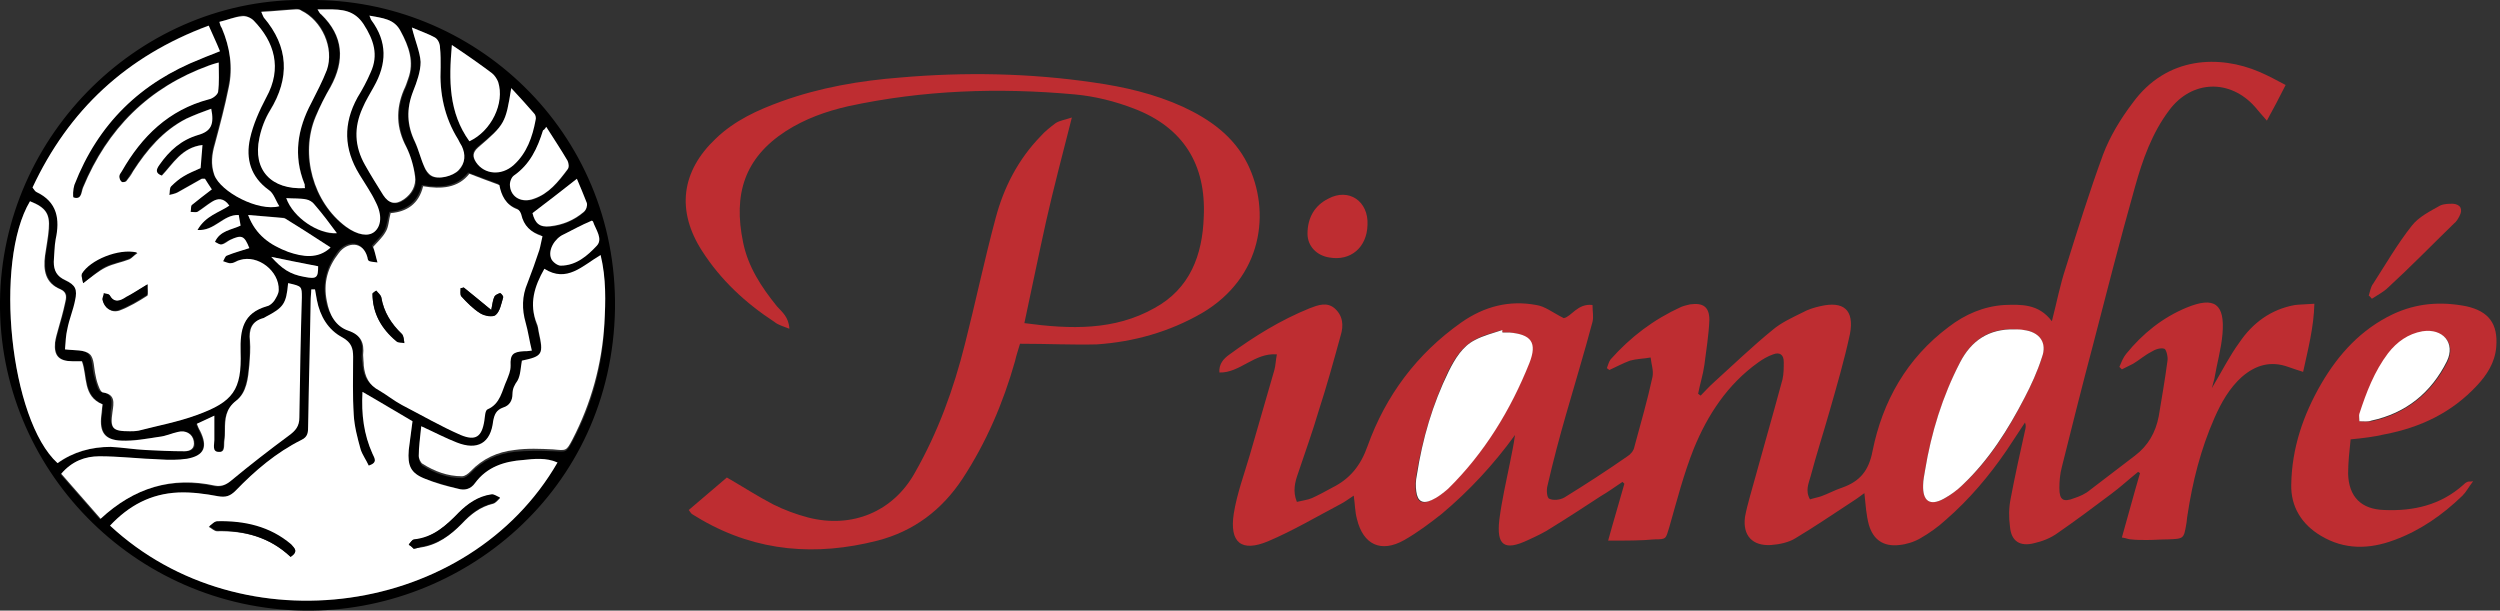 <?xml version="1.0" encoding="utf-8"?>
<!-- Generator: Adobe Illustrator 24.1.2, SVG Export Plug-In . SVG Version: 6.00 Build 0)  -->
<svg version="1.1" id="Layer_1" xmlns="http://www.w3.org/2000/svg" xmlns:xlink="http://www.w3.org/1999/xlink" x="0px" y="0px"
	 viewBox="0 0 400 97.7" style="enable-background:new 0 0 400 97.7;" xml:space="preserve">
<rect x="0" y="0" width="400" height="97.7" fill="#333333" stroke="none"/>
<style type="text/css">
	.st0{fill:#BE2D31;}
	.st1{fill:#FFFFFF;}
</style>
<g>
	<path class="st0" d="M257.3,86.5c0.9-3.3,1.8-6.2,2.6-9.1c-0.1-0.1-0.2-0.2-0.3-0.3c-1.2,0.8-2.3,1.6-3.5,2.3
		c-2.6,1.7-5.2,3.4-7.8,5c-1.2,0.8-2.5,1.4-3.8,2c-3.8,1.8-5.1,0.9-4.6-3.3c0.4-3.1,1.1-6.1,1.7-9.1c0.3-1.5,0.6-2.9,0.8-4.4
		c-3.4,4.7-7.3,8.9-11.7,12.6c-1.9,1.5-3.9,3-6,4.2c-3.7,2.1-6.6,0.8-7.6-3.4c-0.3-1.1-0.3-2.3-0.5-3.7c-0.8,0.5-1.4,1-2.2,1.4
		c-3.8,2-7.5,4.2-11.5,5.9c-4.3,1.8-6.2,0.2-5.5-4.4c0.5-3.2,1.7-6.4,2.6-9.5c1.3-4.5,2.6-9,3.9-13.5c0.2-0.7,0.2-1.5,0.4-2.5
		c-3.6-0.3-5.9,3-9.2,2.9c-0.1-1.4,0.7-2.2,1.5-2.8c4.1-3,8.3-5.6,13-7.5c1.3-0.5,2.7-1,3.9,0c1.4,1.2,1.5,2.8,1,4.4
		c-1.1,4-2.2,8-3.5,12c-1,3.4-2.2,6.7-3.3,10c-0.5,1.4-0.9,2.9-0.2,4.6c0.8-0.2,1.7-0.3,2.4-0.6c1.1-0.5,2.2-1.1,3.3-1.7
		c2.8-1.4,4.5-3.5,5.6-6.6c2.9-8.1,7.9-14.8,15-19.8c3.7-2.6,7.7-3.6,12-2.8c1.4,0.2,2.6,1.2,4.4,2.1c1.2-0.2,2.2-2.4,4.6-2.1
		c0,1,0.2,1.9,0,2.7c-1.3,4.9-2.8,9.8-4.2,14.7c-1.1,3.8-2.1,7.6-3,11.5c-0.2,0.7-0.1,2,0.3,2.1c0.6,0.3,1.7,0.2,2.4-0.2
		c3.4-2.1,6.8-4.3,10.1-6.6c0.5-0.3,1-0.9,1.1-1.5c1-3.7,2.1-7.5,2.9-11.2c0.2-1-0.2-2.1-0.3-3.1c-1.1,0.2-2.2,0.2-3.3,0.5
		c-1.1,0.4-2.2,1-3.3,1.5c-0.1-0.1-0.3-0.2-0.4-0.3c0.2-0.5,0.3-1,0.6-1.4c3.2-3.6,6.9-6.4,11.3-8.4c0.5-0.2,1-0.3,1.4-0.4
		c2.1-0.3,3.1,0.4,3.1,2.5c-0.1,2.4-0.5,4.8-0.8,7.2c-0.2,1.5-0.7,3-1,4.6c0.1,0.1,0.3,0.2,0.4,0.3c0.7-0.7,1.4-1.5,2.2-2.2
		c3.1-2.8,6.1-5.7,9.3-8.3c1.4-1.2,3.2-2,4.8-2.8c0.9-0.5,1.9-0.8,2.8-1c3.8-0.9,5.5,0.6,4.8,4.4c-0.9,4.2-2.1,8.3-3.3,12.5
		c-1,3.5-2.1,6.9-3,10.3c-0.3,1.1-0.9,2.3-0.1,3.7c0.6-0.2,1.2-0.3,1.8-0.5c1.1-0.4,2.2-1,3.4-1.4c2.8-1,4.2-2.7,4.8-5.8
		c1.6-8,5.5-14.9,12.2-19.9c2.6-2,5.6-3.3,8.9-3.5c2.7-0.1,5.5-0.2,7.6,2.6c0.8-3.1,1.3-5.8,2.2-8.5c1.9-6.1,3.8-12.2,6-18.2
		c1.1-2.9,2.8-5.7,4.7-8.2c5.5-7.6,14-7.7,20.3-5c1.4,0.6,2.7,1.3,4.2,2.1c-1,2-1.9,3.7-3,5.7c-0.8-0.9-1.4-1.6-1.9-2.2
		c-4-4.5-10.1-4.3-13.7,0.5c-2.8,3.7-4.3,8-5.5,12.3c-2.4,8.5-4.6,17.1-6.8,25.6c-1.7,6.4-3.3,12.8-4.9,19.2
		c-0.3,1.1-0.4,2.3-0.4,3.4c0,1.9,0.6,2.3,2.4,1.6c0.9-0.3,1.8-0.7,2.5-1.3c2.4-1.8,4.8-3.7,7.2-5.5c2.1-1.6,3.3-3.7,3.8-6.3
		c0.5-3,1-5.9,1.4-8.9c0.1-0.6-0.2-1.8-0.5-1.9c-0.6-0.2-1.5,0.1-2.1,0.5c-1,0.5-1.9,1.3-2.9,1.9c-0.6,0.3-1.2,0.6-1.8,0.9
		c-0.1-0.1-0.3-0.3-0.4-0.4c0.3-0.7,0.6-1.5,1.1-2.1c2.6-3.2,5.8-5.8,9.7-7.4c4.4-1.8,6.1-0.6,5.7,4.2c-0.2,2.4-0.9,4.8-1.3,7.2
		c-0.1,0.4-0.2,0.8-0.4,1.5c1.6-2.7,2.8-5.1,4.4-7.3c2.1-3.1,5-5.3,8.9-6c0.9-0.1,1.8-0.1,3.1-0.2c-0.1,3.8-1,7.2-1.8,10.9
		c-0.9-0.3-1.6-0.5-2.4-0.8c-2.8-1-5.2-0.3-7.4,1.6c-2,1.8-3.3,4.1-4.4,6.6c-2.2,5-3.5,10.2-4.3,15.5c-0.1,0.5-0.1,1-0.2,1.5
		c-0.4,2.3-0.4,2.3-2.9,2.4c-1.1,0-2.3,0.1-3.4,0.1c-0.9,0-1.7,0-2.6-0.1c-0.3,0-0.7-0.2-1.4-0.3c1-3.5,1.9-6.9,2.9-10.3
		c-0.1-0.1-0.2-0.1-0.3-0.2c-1.5,1.2-2.9,2.5-4.4,3.6c-2.8,2.1-5.6,4.2-8.5,6.2c-1.1,0.8-2.4,1.3-3.7,1.6c-2.3,0.6-3.7-0.3-3.9-2.6
		c-0.2-1.5-0.2-3,0.1-4.5c0.7-3.7,1.5-7.3,2.3-10.9c0.1-0.4,0.2-0.8,0-1.3c-1,1.5-1.9,2.9-2.9,4.4c-2.8,4.1-6,7.9-9.8,11.2
		c-1.2,1.1-2.6,2.1-4,2.9c-1,0.6-2.3,1-3.4,1.1c-2.5,0.3-4.2-0.8-4.9-3.3c-0.4-1.5-0.5-3.1-0.7-5c-0.8,0.6-1.5,1.1-2.3,1.6
		c-2.9,1.9-5.7,3.8-8.7,5.6c-1.1,0.7-2.6,1-3.9,1.1c-3,0.2-4.6-1.5-4.2-4.5c0.2-1.1,0.5-2.2,0.8-3.3c1.7-6.2,3.5-12.4,5.2-18.7
		c0.2-0.9,0.2-1.8,0.2-2.8c0-1.2-0.7-1.6-1.7-1.2c-0.9,0.3-1.7,0.8-2.4,1.3c-4.9,3.5-8.1,8.4-10.3,13.8c-1.6,4-2.7,8.3-3.9,12.5
		c-0.6,1.9-0.4,2-2.4,2C262.7,86.5,260.2,86.5,257.3,86.5z M322.3,52.7c-4.1-0.2-6.9,1.8-8.7,5.3c-2.8,5.5-4.6,11.3-5.6,17.3
		c-0.1,0.8-0.3,1.6-0.3,2.3c-0.1,2.5,1.1,3.4,3.3,2.2c1.1-0.6,2.1-1.4,3.1-2.3c4.2-3.9,7.2-8.7,9.8-13.8c1.1-2.1,2.1-4.3,2.8-6.5
		c0.8-2.4-0.4-4.1-2.9-4.4C323.3,52.8,322.8,52.8,322.3,52.7z M240.4,53.2c0-0.1-0.1-0.2-0.1-0.4c-1.5,0.5-3,0.8-4.4,1.6
		c-2,1.1-3.2,3-4.2,5c-2.5,5.3-4.1,10.8-5.1,16.6c-0.1,0.8-0.2,1.7-0.1,2.6c0.2,1.7,1,2.2,2.5,1.4c1-0.5,1.9-1.1,2.6-1.8
		c5.8-5.7,10-12.5,13-20.1c1.3-3.3,0.3-4.6-3.2-4.9C241.1,53.2,240.8,53.2,240.4,53.2z"/>
	<path d="M49.4,0c26.4-0.3,49.4,21,49,49.4C97.9,78.6,73.9,98,48.7,97.7C21.3,97.3-0.3,74.9,0,48.2C0.3,21.5,22.7-0.6,49.4,0z
		 M10.4,55.9c1.5,0.2,3.1,0,3.7,0.7c0.7,0.7,0.6,2.2,0.9,3.4c0.2,0.7,0.4,1.4,0.6,2c0.1,0.3,0.4,0.7,0.6,0.7c2,0.3,1.7,1.7,1.5,3.1
		C17.6,68.6,18,69,20.8,69c0.4,0,0.9,0,1.3-0.1c3.1-0.8,6.3-1.4,9.3-2.5c5.7-2.1,7.2-4,7-10.1c-0.1-3.6,0.5-6.2,4.2-7.3
		c0.4-0.1,0.9-0.5,1.2-0.9c0.3-0.5,0.7-1.1,0.7-1.7c0.2-3.1-3.3-5.7-6.2-4.8c-0.5,0.1-0.9,0.5-1.4,0.5c-0.4,0-0.8-0.2-1.3-0.3
		c0.2-0.3,0.4-0.8,0.6-0.9c1.2-0.5,2.4-0.8,3.6-1.2c-0.8-2-1.2-2.2-3.1-1.3c-0.5,0.2-0.9,0.6-1.3,0.7c-0.3,0.1-0.7-0.2-1.1-0.4
		c0.9-1.8,2.6-1.9,4.1-2.6c-0.1-0.6-0.2-1.2-0.3-1.7c-2.5-0.1-3.8,2.6-6.6,2.4c1.3-2.3,3.4-2.8,5.1-3.9c-0.9-1.3-1.8-1.1-2.8-0.6
		c-0.8,0.5-1.5,1.1-2.3,1.6c-0.3,0.2-0.7,0-1.1,0c0.1-0.4,0-0.9,0.2-1.1c1-0.8,2-1.6,3.2-2.5c-0.4-0.6-0.8-1.2-1.1-1.7
		c-0.3,0-0.4,0-0.5,0c-1.3,0.7-2.6,1.5-3.9,2.2c-0.4,0.2-0.8,0.2-1.3,0.4c0.1-0.5,0-1.1,0.3-1.4c0.6-0.6,1.3-1.2,2-1.6
		c0.9-0.5,1.8-0.8,2.7-1.3c0.1-1.2,0.2-2.4,0.3-3.7c-3.3,0.4-4.7,3-6.5,4.9c-1.1-0.4-0.9-1-0.4-1.7c1.5-2.2,3.4-4,6.2-4.8
		c2.1-0.6,2.6-1.7,2.1-4.2c-1.4,0.5-2.7,1-4,1.6c-3.7,1.9-6.3,4.9-8.5,8.4c-0.4,0.5-0.7,1.1-1.1,1.6c-0.1,0.2-0.6,0.2-0.7,0.1
		c-0.2-0.2-0.4-0.6-0.4-0.9c0-0.3,0.2-0.5,0.4-0.8c3.2-5.5,7.4-9.8,13.9-11.5c0.6-0.2,1.4-0.8,1.5-1.2c0.2-1.5,0.1-3.1,0.1-4.7
		c-0.6,0.2-1.1,0.3-1.6,0.5C23.7,14,17.1,20.5,13.2,30c-0.3,0.7-0.1,2-1.5,1.6c-0.1,0-0.1-1.4,0.1-2c3.7-9.7,10.6-16.4,20.3-20.2
		c0.9-0.4,1.8-0.7,3-1.2c-0.6-1.4-1.2-2.7-1.8-4.1C20.2,9,11,17.6,5.3,30.1c0.3,0.3,0.4,0.6,0.6,0.7c3.4,1.6,3.7,4.4,3.1,7.6
		c-0.2,1.2-0.3,2.4-0.3,3.6c-0.1,1.4,0.5,2.3,1.8,2.9c1.7,0.8,2,1.5,1.6,3.3c-0.3,1.5-0.9,2.9-1.2,4.4
		C10.6,53.7,10.6,54.8,10.4,55.9z M50.4,46.3c-0.2,0-0.3,0-0.5,0c-0.1,0.6-0.1,1.2-0.1,1.8c-0.1,6.7-0.3,13.4-0.4,20
		c0,1,0,1.7-1.1,2.3c-4,2-7.5,4.8-10.5,8.1c-0.9,0.9-1.6,1.1-2.8,0.9c-2.1-0.4-4.3-0.6-6.4-0.6c-4.4,0.2-7.9,2.1-10.9,5.3
		C38.7,103.7,75,98.6,89.2,74c-1.8-0.8-3.7-0.6-5.5-0.4c-3,0.3-5.8,1.1-7.7,3.7c-0.7,0.9-1.6,1.2-2.7,0.9c-1.8-0.5-3.6-1-5.3-1.6
		c-2.3-0.9-2.9-2-2.6-4.6c0.1-1.5,0.4-3,0.6-4.6c-2.6-1.6-5.2-3.1-8-4.7c-0.2,3.6,0.3,6.8,1.6,9.9c0.3,0.6,1,1.4-0.6,1.9
		c-0.5-0.8-1.1-1.7-1.3-2.6c-0.5-1.8-1-3.6-1.1-5.5c-0.2-3.1-0.2-6.2-0.1-9.3c0-1.4-0.3-2.4-1.7-3.1c-2.3-1.3-3.6-3.4-4.1-6
		C50.6,47.4,50.5,46.8,50.4,46.3z M60.4,42c-1.4-0.1-1.6-0.1-1.8-1c-0.7-2.7-3.2-2.5-4.6-0.7c-1.7,2.3-2.4,4.8-1.9,7.7
		c0.4,2.1,1.5,3.9,3.4,4.7c2.1,0.7,2.6,2,2.4,3.9c-0.1,0.6,0,1.1,0.1,1.7c0.1,1.8,0.8,3.1,2.5,4c1.3,0.6,2.4,1.6,3.6,2.3
		c3.1,1.7,6.2,3.4,9.4,4.8c2.4,1.1,3.4,0.4,3.8-2.3c0.1-0.6,0.2-1.6,0.5-1.8c2.1-0.9,2.3-2.9,3.1-4.7c0.4-0.8,0.7-1.4,0.6-2.3
		c-0.1-1.7,0.4-2.1,2.1-2.3c0.3,0,0.7-0.1,1.3-0.1c-0.3-1.6-0.6-3-1-4.5c-0.6-2.2-0.5-4.2,0.3-6.3c0.7-1.7,1.3-3.5,1.9-5.3
		c0.2-0.6,0.3-1.3,0.5-2.2c-1.9-0.5-3-1.7-3.4-3.5c-0.1-0.3-0.3-0.7-0.6-0.8c-2-0.7-2.6-2.4-2.9-3.9c-1.7-0.6-3.2-1.2-4.8-1.8
		c-1.8,2.3-4.4,2.5-7.4,2c-0.7,2.9-2.7,4.1-5.2,4.3c-0.3,1.1-0.4,2.2-0.8,3c-0.5,0.9-1.3,1.6-2,2.4C60,40.2,60.2,41,60.4,42z
		 M67.4,68.2c-0.2,1.9-0.3,3.4-0.4,5c0,0.4,0.3,1.1,0.6,1.3c1.9,1.2,4,2,6.3,2c0.5,0,1-0.4,1.4-0.8c1.9-2,4.3-3.1,7-3.4
		c2-0.2,4.1-0.2,6.2-0.1c2.1,0.1,2.1,0.3,3.1-1.6c3.1-5.8,4.8-12,5.1-18.5c0.2-3.6,0.3-7.3-0.6-11c-2.9,1.7-5.4,4.5-9,2.2
		c-1.5,2.8-2.4,5.7-1.2,8.8c0.2,0.4,0.2,0.8,0.3,1.3c0.8,3.6,0.6,4-2.7,4.6c-0.2,1.1-0.2,2.3-0.7,3.2c-0.4,0.7-0.8,1.3-0.8,2.1
		c0,1-0.5,1.8-1.5,2.2c-1.1,0.4-1.5,1.1-1.6,2.2c-0.5,3.5-2.6,4.7-5.8,3.4C71.3,70.1,69.6,69.3,67.4,68.2z M46.1,45.3
		c-0.3,3.3-0.7,3.8-3.7,5.5C42.3,50.9,42.2,51,42,51c-1.9,0.5-2.3,1.8-2.1,3.6c0.1,1.3,0,2.6-0.1,3.9c-0.2,2.1-0.5,4.4-2.1,5.7
		c-1.7,1.4-1.8,2.9-1.8,4.7c0,0.6,0,1.2-0.1,1.7c-0.1,0.7,0.1,1.9-0.9,1.8c-1.1-0.1-0.7-1.2-0.7-1.9c-0.1-1.2,0-2.5,0-3.9
		c-1.1,0.5-1.9,0.9-2.8,1.3c0.2,0.5,0.4,0.8,0.5,1.1c1.3,2.5,0.7,4-2.1,4.5c-1.4,0.2-2.9,0.2-4.3,0.1c-3.2-0.2-6.4-0.6-9.7-0.5
		c-2.2,0-4.3,0.7-6.1,2.8c2.1,2.4,4.2,4.8,6.3,7.2c5.4-5.1,11.4-6.8,18.3-5.3c1.1,0.2,1.8-0.2,2.7-0.9c3-2.5,6-4.9,9.1-7.1
		c1.1-0.8,1.7-1.5,1.7-2.9c0-6.4,0.2-12.8,0.3-19.2C48.3,45.8,48.3,45.8,46.1,45.3z M4.8,32.2c-5.8,9.8-3.2,35,4.5,41.9
		c2.5-1.8,5.4-2.6,8.5-2.6c1.9,0,3.7,0.4,5.6,0.5c2.1,0.1,4.2,0.2,6.2,0.2c0.9,0,1.8-0.3,1.5-1.6c-0.2-1.2-1.3-1.8-2.5-1.5
		c-1,0.3-2.1,0.7-3.1,0.8c-2,0.3-4,0.6-6,0.6c-2.6-0.1-3.5-1.3-3.2-4c0.1-0.6,0.1-1.2,0.2-1.8c-3.2-1.4-2.4-4.5-3.3-6.9
		c-0.5,0-1,0-1.5,0c-2.2,0-3-0.9-2.8-3c0.1-0.7,0.3-1.4,0.5-2.1c0.4-1.4,0.8-2.8,1.1-4.2c0.2-0.8,0.4-1.7-0.7-2.2
		c-2.4-1-2.8-3.1-2.5-5.4c0.2-1.4,0.5-2.8,0.6-4.3C8,34.1,7.3,33.1,4.8,32.2z M50.8,1.5c0.3,0.5,0.4,0.7,0.5,0.8
		c3.6,3.4,3.8,7.3,1.5,11.6c-0.8,1.6-1.7,3.2-2.4,4.8c-2.5,6-0.4,13.7,4.9,17.6c1.8,1.3,3.5,1.6,4.5,0.8c1.1-0.9,1.3-2.6,0.2-4.8
		c-0.8-1.5-1.7-3-2.6-4.4c-2.5-4-2.6-8.1-0.3-12.3c0.7-1.3,1.5-2.6,2.1-4c1.2-2.8,0.5-5.2-1.1-7.7c-1.5-2.3-3.5-2.5-5.8-2.4
		C52,1.5,51.5,1.5,50.8,1.5z M35.1,3.5c0.1,0.4,0.1,0.7,0.3,0.9c1.4,3,1.8,6.2,1.1,9.5c-0.6,3-1.4,6-2.2,9c-0.5,1.7-0.7,3.3-0.1,5
		c1,2.7,7,5.9,10.4,5c-0.6-0.9-0.9-2.1-1.7-2.6c-2.9-2.1-3.7-4.9-3-8.2c0.5-2.3,1.4-4.5,2.6-6.6c2.6-4.7,1.3-8.9-2-12.3
		c-0.4-0.4-1.3-0.8-1.9-0.7C37.5,2.7,36.4,3.2,35.1,3.5z M48.8,30.1c0-0.4,0-0.6-0.1-0.8c-1.8-4.5-1-8.7,1.1-12.9
		c0.9-1.7,1.8-3.4,2.5-5.3c1.3-3.5-0.7-7.9-4.1-9.5c-0.3-0.1-0.6-0.2-0.8-0.2c-1.8,0.1-3.6,0.3-5.6,0.4c0.3,0.5,0.3,0.7,0.4,0.9
		c4,4.7,4.2,9.7,1,14.9c-0.8,1.3-1.4,2.9-1.7,4.4C40.4,27.1,43.4,30.4,48.8,30.1z M59.1,2.5c0.2,0.4,0.3,0.6,0.4,0.8
		c2.6,3.5,2.5,7,0.4,10.7c-0.6,1.1-1.3,2.2-1.8,3.4c-1.4,3.1-1.3,6.1,0.4,9.1c0.9,1.6,1.9,3.2,2.9,4.8c0.9,1.3,2,1.6,3.3,0.7
		c1.3-0.9,2.1-2.2,1.8-3.7c-0.3-1.6-0.7-3.2-1.4-4.7c-1.5-3-1.7-6-0.4-9.1c0.3-0.6,0.5-1.2,0.7-1.8c1-2.8,0.1-5.2-1.2-7.6
		C63.1,3,61.2,2.9,59.1,2.5z M65.9,4.4c0.6,2.2,1.3,3.9,1.4,5.6c0,1.6-0.6,3.2-1.2,4.7c-1.1,2.8-1.1,5.4,0.3,8.1
		c0.6,1.3,1,2.7,1.5,4c0.2,0.5,0.6,1.2,1.1,1.4c1.1,0.6,3.4,0,4.4-0.9c1.1-1.1,1-2.4,0.5-3.8c-0.2-0.4-0.4-0.8-0.6-1.1
		c-2.1-3.6-3-7.4-2.8-11.5c0.1-1.1,0.1-2.2-0.1-3.2C70.3,7.1,70,6.3,69.5,6C68.5,5.4,67.3,5,65.9,4.4z M72.3,7.2
		c-0.5,5.7-0.5,10.9,2.8,15.4c3.5-1.7,5.6-6.1,4.6-9.5c-0.2-0.5-0.5-1-1-1.4C76.7,10.2,74.7,8.8,72.3,7.2z M81.8,14.1
		c-0.9,5.6-1,5.8-5.4,9.4c-0.9,0.8-0.9,1.5-0.3,2.4c1.3,2,4.1,2.2,6,0.4c2.1-1.9,3-4.5,3.5-7.2c0.1-0.3,0-0.8-0.2-1
		C84.3,16.8,83.1,15.5,81.8,14.1z M87.4,20.3c-0.4,0.4-0.5,0.5-0.5,0.6c-0.9,2.9-2.1,5.5-4.7,7.3c-0.4,0.3-0.6,1.1-0.6,1.7
		c0.2,1.7,1.9,2.6,3.8,2c2.4-0.9,4-2.8,5.4-4.7c0.2-0.3,0.2-1,0-1.4C89.8,24,88.7,22.3,87.4,20.3z M39.7,34.4
		c1.2,3.2,3.5,4.8,6.3,5.8c2.4,0.8,4.8,1.2,6.8-0.7c-2.4-1.5-4.7-2.9-6.9-4.4c-0.2-0.1-0.4-0.3-0.6-0.3
		C43.6,34.7,41.8,34.6,39.7,34.4z M85.2,34.1c0.4,1.6,1.1,2.3,2.8,2.2c2-0.2,3.9-1,5.4-2.3c0.3-0.3,0.6-1,0.5-1.4
		c-0.4-1.4-1.1-2.7-1.6-3.9C89.9,30.5,87.7,32.2,85.2,34.1z M94.7,35.3c-1.6,0.8-3.1,1.5-4.5,2.2c-1.4,0.6-2.6,2.5-2,3.9
		c0.2,0.5,1,1.1,1.5,1.1c2.5,0,4.3-1.6,5.8-3.2c1-1.1-0.2-2.5-0.6-3.8C94.8,35.4,94.7,35.3,94.7,35.3z M45.8,31.7
		c1.1,3.2,5.2,5.8,8.1,5.7c-1.2-1.5-2.3-3.1-3.6-4.6c-0.3-0.4-0.9-0.8-1.3-0.8C48,31.7,47,31.7,45.8,31.7z M43.4,41.1
		c1.7,1.9,3,2.8,5.3,3.2c2,0.4,2.2,0.1,2.2-1.7C48.3,42.1,45.8,41.6,43.4,41.1z"/>
	<path class="st0" d="M163.2,55c-0.3,1-0.6,1.9-0.8,2.8c-1.9,6.7-4.6,13-8.4,18.8c-3.3,5-7.8,8.4-13.6,9.9
		c-9.8,2.5-19.2,1.8-28.1-3.3c-0.5-0.3-1-0.6-1.5-0.9c-0.2-0.1-0.3-0.3-0.6-0.7c2.1-1.8,4.1-3.5,6.1-5.2c2.6,1.5,4.9,3,7.4,4.3
		c1.8,0.9,3.7,1.6,5.6,2.1c7,1.8,13.6-0.9,17.1-7.2c3.7-6.5,6.2-13.4,8-20.6c1.7-6.7,3.1-13.4,4.9-20.1c1.3-4.9,3.6-9.4,7.2-13.1
		c0.7-0.8,1.6-1.5,2.4-2.1c0.6-0.4,1.4-0.5,2.6-0.9c-1.5,5.9-2.9,11.2-4.1,16.5c-1.2,5.4-2.3,10.8-3.5,16.4c7.4,1,14.4,1.2,20.8-2.4
		c5.7-3.1,7.7-8.5,7.9-14.6c0.4-8.4-3.3-14.3-11.1-17.3c-3.1-1.2-6.3-2-9.6-2.3c-12.1-1.1-24.2-0.7-36.2,1.9c-3.5,0.8-6.9,2-10,4
		c-6.6,4.3-8.4,10.1-6.8,17.8c0.8,3.9,2.9,7.1,5.4,10.2c0.8,0.9,1.9,1.7,2,3.6c-1-0.4-1.8-0.6-2.4-1.1c-4.6-3-8.6-6.7-11.6-11.4
		c-4.1-6.4-3.3-12.7,2.2-17.9c3-2.9,6.7-4.6,10.6-6c6.1-2.2,12.5-3.3,19-3.8c10.3-0.9,20.7-0.7,30.9,0.8c4.9,0.7,9.7,1.8,14.3,3.9
		c4.3,2,8.1,4.7,10.3,9.1c3.8,7.7,2.4,18.2-7.3,23.9c-5.2,3-10.9,4.6-16.8,5C171.6,55.2,167.6,55,163.2,55z"/>
	<path class="st0" d="M376.1,70.3c-0.2,1.9-0.4,3.7-0.4,5.5c0.1,3.7,2.1,5.7,5.8,5.8c4.7,0.2,9-0.8,12.6-4c0.2-0.2,0.4-0.4,0.7-0.5
		c0.1-0.1,0.3,0,0.9-0.1c-0.7,0.9-1.1,1.7-1.7,2.3c-3.2,3.1-6.8,5.6-10.9,7.1c-4,1.5-8,1.6-11.8-0.7c-3-1.8-4.8-4.6-4.7-8.2
		c0.1-5.8,1.9-11.1,4.8-16.1c2.8-4.8,6.4-8.7,11.4-11.1c3.8-1.8,7.7-2.1,11.8-1.3c3.6,0.8,5.1,2.8,4.8,6.5c-0.2,2.5-1.5,4.5-3.1,6.2
		c-4,4.3-9,6.7-14.8,7.8C379.8,69.9,378.1,70.1,376.1,70.3z M377.5,67.4c0.7,0,1.4,0.1,2,0c5.5-1.2,9.6-4.5,12.1-9.5
		c1.4-2.9-0.6-5.3-3.9-4.8c-2.3,0.4-4.1,1.7-5.5,3.5c-2.2,2.9-3.5,6.2-4.6,9.7C377.4,66.5,377.5,66.9,377.5,67.4z"/>
	<path class="st0" d="M218.8,36c-0.1,3.6-2.7,5.8-6.1,5.2c-2-0.3-3.5-1.8-3.5-3.8c0-2.5,1.1-4.5,3.3-5.6C215.8,30,219,32.2,218.8,36
		z"/>
	<path class="st0" d="M379,47.3c0.2-0.6,0.3-1.4,0.7-1.9c2-3.1,3.9-6.4,6.2-9.3c1.1-1.4,2.9-2.3,4.5-3.2c0.6-0.3,1.4-0.3,2.1-0.3
		c1.2,0.1,1.6,0.9,1,2c-0.2,0.4-0.5,0.9-0.9,1.2c-3.5,3.4-6.9,6.9-10.5,10.2c-0.7,0.7-1.7,1.2-2.6,1.8
		C379.3,47.6,379.2,47.4,379,47.3z"/>
	<path class="st1" d="M322.3,52.7c0.5,0,1,0,1.5,0.1c2.5,0.3,3.8,2,2.9,4.4c-0.7,2.2-1.7,4.4-2.8,6.5c-2.6,5-5.6,9.8-9.8,13.8
		c-0.9,0.9-2,1.7-3.1,2.3c-2.2,1.2-3.4,0.4-3.3-2.2c0-0.8,0.2-1.6,0.3-2.3c1-6.1,2.8-11.9,5.6-17.3
		C315.4,54.5,318.2,52.6,322.3,52.7z"/>
	<path class="st1" d="M240.4,53.2c0.4,0,0.7,0,1.1,0c3.5,0.3,4.5,1.6,3.2,4.9c-3,7.5-7.2,14.4-13,20.1c-0.8,0.7-1.7,1.4-2.6,1.8
		c-1.5,0.7-2.3,0.2-2.5-1.4c-0.1-0.8-0.1-1.7,0.1-2.6c0.9-5.8,2.5-11.3,5.1-16.6c1-2,2.2-4,4.2-5c1.3-0.7,2.9-1.1,4.4-1.6
		C240.3,53,240.4,53.1,240.4,53.2z"/>
	<path class="st1" d="M10.4,55.9c0.1-1.1,0.1-2.2,0.4-3.4c0.3-1.5,0.9-2.9,1.2-4.4c0.4-1.8,0.1-2.5-1.6-3.3
		c-1.3-0.6-1.8-1.5-1.8-2.9c0.1-1.2,0.1-2.5,0.3-3.6c0.7-3.2,0.3-6-3.1-7.6c-0.2-0.1-0.3-0.3-0.6-0.7C11,17.6,20.2,9,33.4,4.1
		c0.6,1.4,1.2,2.6,1.8,4.1c-1.2,0.5-2.1,0.8-3,1.2c-9.7,3.8-16.5,10.4-20.3,20.2c-0.2,0.6-0.3,2-0.1,2c1.3,0.4,1.2-0.9,1.5-1.6
		c3.9-9.4,10.5-16,20.1-19.5c0.5-0.2,0.9-0.3,1.6-0.5c0,1.7,0.1,3.2-0.1,4.7c-0.1,0.5-0.9,1.1-1.5,1.2c-6.4,1.7-10.7,5.9-13.9,11.5
		c-0.1,0.2-0.4,0.5-0.4,0.8c0,0.3,0.1,0.7,0.4,0.9c0.1,0.1,0.6,0,0.7-0.1c0.4-0.5,0.8-1,1.1-1.6c2.2-3.4,4.8-6.5,8.5-8.4
		c1.3-0.6,2.6-1.1,4-1.6c0.5,2.5,0,3.6-2.1,4.2c-2.7,0.8-4.6,2.5-6.2,4.8c-0.5,0.7-0.7,1.3,0.4,1.7c1.8-1.9,3.2-4.5,6.5-4.9
		c-0.1,1.3-0.2,2.5-0.3,3.7c-0.9,0.4-1.9,0.8-2.7,1.3c-0.7,0.4-1.4,1-2,1.6c-0.3,0.3-0.2,0.9-0.3,1.4c0.4-0.1,0.9-0.2,1.3-0.4
		c1.3-0.7,2.6-1.5,3.9-2.2c0.1,0,0.1,0,0.5,0c0.3,0.5,0.7,1.1,1.1,1.7c-1.2,0.9-2.2,1.7-3.2,2.5c-0.2,0.2-0.1,0.7-0.2,1.1
		c0.4,0,0.8,0.1,1.1,0c0.8-0.5,1.5-1.1,2.3-1.6c0.9-0.6,1.9-0.7,2.8,0.6c-1.6,1.1-3.8,1.6-5.1,3.9c2.8,0.2,4.1-2.5,6.6-2.4
		c0.1,0.5,0.2,1.1,0.3,1.7c-1.5,0.7-3.3,0.8-4.1,2.6c0.4,0.2,0.8,0.5,1.1,0.4c0.5-0.1,0.9-0.5,1.3-0.7c1.9-0.9,2.3-0.7,3.1,1.3
		c-1.2,0.4-2.4,0.7-3.6,1.2c-0.3,0.1-0.4,0.6-0.6,0.9c0.4,0.1,0.9,0.4,1.3,0.3c0.5,0,0.9-0.4,1.4-0.5c2.9-0.9,6.3,1.8,6.2,4.8
		c0,0.6-0.4,1.2-0.7,1.7c-0.3,0.4-0.7,0.8-1.2,0.9c-3.8,1.1-4.3,3.7-4.2,7.3c0.2,6.1-1.2,8-7,10.1c-3,1.1-6.2,1.7-9.3,2.5
		C21.6,69,21.2,69,20.8,69c-2.8,0-3.2-0.4-2.8-3.1c0.2-1.4,0.5-2.8-1.5-3.1c-0.3,0-0.5-0.5-0.6-0.7c-0.3-0.7-0.5-1.4-0.6-2
		c-0.3-1.2-0.2-2.7-0.9-3.4C13.5,55.9,12,56.1,10.4,55.9z M13.3,45.3c1.5-1.1,2.4-1.9,3.6-2.5c1.2-0.6,2.5-0.8,3.8-1.3
		c0.4-0.2,0.7-0.6,1.3-1c-2.9-0.7-7.5,1.2-8.8,3.4C12.9,44.1,13.2,44.6,13.3,45.3z M23.6,45.5c-1.4,0.9-2.3,1.5-3.3,2.1
		c-0.9,0.5-2,1.1-2.7-0.3c-0.1-0.2-0.6-0.2-0.9-0.3c-0.1,0.4-0.3,0.8-0.2,1.1c0.3,1.2,1.3,2,2.6,1.6c1.6-0.6,3.1-1.5,4.5-2.4
		C23.7,47.1,23.5,46.3,23.6,45.5z"/>
	<path class="st1" d="M50.4,46.3c0.1,0.6,0.2,1.1,0.3,1.7c0.5,2.6,1.8,4.8,4.1,6c1.4,0.8,1.7,1.7,1.7,3.1c0,3.1-0.1,6.2,0.1,9.3
		c0.1,1.8,0.6,3.7,1.1,5.5c0.3,0.9,0.9,1.7,1.3,2.6c1.5-0.5,0.9-1.2,0.6-1.9c-1.4-3.1-1.8-6.3-1.6-9.9c2.8,1.6,5.4,3.2,8,4.7
		c-0.2,1.6-0.4,3.1-0.6,4.6c-0.2,2.5,0.3,3.7,2.6,4.6c1.7,0.7,3.5,1.2,5.3,1.6c1,0.3,2,0.1,2.7-0.9c1.9-2.6,4.7-3.5,7.7-3.7
		c1.8-0.2,3.7-0.4,5.5,0.4C75,98.6,38.7,103.7,17.6,84.1c3-3.2,6.5-5.1,10.9-5.3c2.1-0.1,4.3,0.2,6.4,0.6c1.2,0.2,1.9,0,2.8-0.9
		c3.1-3.2,6.5-6.1,10.5-8.1c1.1-0.5,1.1-1.3,1.1-2.3c0.1-6.7,0.3-13.4,0.4-20c0-0.6,0.1-1.2,0.1-1.8C50.1,46.3,50.2,46.3,50.4,46.3z
		 M66.2,87.8c0.6-0.1,0.9-0.2,1.1-0.2c2.7-0.4,4.7-1.9,6.6-3.8c1.4-1.5,2.9-2.7,5-3.2c0.4-0.1,0.8-0.6,1.1-0.9
		c-0.5-0.2-1-0.5-1.4-0.5c-2.1,0.3-3.7,1.4-5.2,2.9c-2.1,2-4.1,4-7.2,4.3c-0.3,0-0.6,0.5-0.8,0.8C65.7,87.3,66,87.6,66.2,87.8z
		 M46.5,89.1c1.3-0.9,0.6-1.4,0-1.9c-3.4-2.9-7.4-3.8-11.8-3.7c-0.4,0-0.8,0.5-1.3,0.8c0.4,0.2,0.9,0.7,1.3,0.7
		C39.1,84.9,43.1,85.9,46.5,89.1z"/>
	<path class="st1" d="M60.4,42c-0.3-1-0.4-1.7-0.7-2.5c0.7-0.8,1.5-1.5,2-2.4c0.5-0.8,0.5-1.9,0.8-3c2.5-0.2,4.5-1.4,5.2-4.3
		c2.9,0.5,5.6,0.3,7.4-2c1.6,0.6,3.1,1.2,4.8,1.8c0.3,1.6,1,3.2,2.9,3.9c0.3,0.1,0.5,0.5,0.6,0.8c0.4,1.8,1.5,2.9,3.4,3.5
		c-0.2,0.8-0.3,1.5-0.5,2.2c-0.6,1.8-1.2,3.5-1.9,5.3c-0.9,2.1-0.9,4.2-0.3,6.3c0.4,1.4,0.6,2.9,1,4.5c-0.7,0.1-1,0.1-1.3,0.1
		c-1.7,0.1-2.2,0.5-2.1,2.3c0,0.9-0.3,1.5-0.6,2.3c-0.8,1.7-1,3.8-3.1,4.7c-0.4,0.2-0.4,1.2-0.5,1.8c-0.4,2.6-1.4,3.3-3.8,2.3
		c-3.2-1.4-6.3-3.2-9.4-4.8c-1.3-0.7-2.4-1.6-3.6-2.3c-1.7-0.9-2.3-2.2-2.5-4c0-0.6-0.1-1.2-0.1-1.7c0.2-1.9-0.3-3.2-2.4-3.9
		c-2-0.7-3-2.5-3.4-4.7c-0.6-2.9,0.1-5.4,1.9-7.7c1.3-1.8,3.9-2,4.6,0.7C58.9,41.9,59,41.8,60.4,42z M74.2,46
		c-0.2,0-0.3,0.1-0.5,0.1c0,0.4-0.1,1,0.1,1.3c0.9,1,1.9,2,3,2.7c0.7,0.4,2.1,0.6,2.5,0.3c0.7-0.6,0.9-1.8,1.2-2.8
		c0.1-0.2-0.4-0.8-0.5-0.7c-0.3,0.1-0.8,0.3-0.9,0.6c-0.3,0.5-0.3,1.1-0.5,2.1C76.9,48.2,75.5,47.1,74.2,46z M60.2,46.5
		c-0.2,0.1-0.4,0.3-0.6,0.4c0,3.2,1.4,5.6,3.8,7.6c0.3,0.2,0.9,0.2,1.3,0.3c-0.1-0.5-0.1-1.1-0.4-1.4c-1.7-1.6-2.9-3.5-3.3-5.9
		C60.9,47.2,60.5,46.8,60.2,46.5z"/>
	<path class="st1" d="M67.4,68.2c2.2,1,3.9,1.9,5.7,2.6c3.3,1.3,5.4,0.1,5.8-3.4c0.2-1.1,0.5-1.8,1.6-2.2c1-0.3,1.5-1.1,1.5-2.2
		c0-0.8,0.3-1.4,0.8-2.1c0.5-0.9,0.5-2.1,0.7-3.2c3.3-0.7,3.5-1,2.7-4.6c-0.1-0.4-0.1-0.9-0.3-1.3c-1.3-3.2-0.4-6,1.2-8.8
		c3.6,2.3,6.1-0.5,9-2.2c0.9,3.7,0.8,7.4,0.6,11c-0.4,6.5-2.1,12.7-5.1,18.5c-1,1.9-1,1.8-3.1,1.6c-2.1-0.1-4.1-0.2-6.2,0.1
		c-2.7,0.3-5.1,1.4-7,3.4c-0.4,0.4-0.9,0.8-1.4,0.8c-2.3,0-4.4-0.8-6.3-2c-0.3-0.2-0.6-0.8-0.6-1.3C67,71.6,67.2,70.1,67.4,68.2z"/>
	<path class="st1" d="M46.1,45.3c2.2,0.5,2.2,0.5,2.2,2.3C48.1,54,48,60.4,47.9,66.8c0,1.4-0.6,2.1-1.7,2.9
		c-3.1,2.3-6.2,4.7-9.1,7.1c-0.8,0.7-1.6,1.1-2.7,0.9c-6.9-1.5-12.9,0.3-18.3,5.3c-2.1-2.4-4.1-4.7-6.3-7.2c1.7-2,3.8-2.8,6.1-2.8
		c3.2,0,6.4,0.4,9.7,0.5c1.4,0.1,2.9,0.1,4.3-0.1c2.8-0.5,3.4-1.9,2.1-4.5c-0.2-0.3-0.3-0.6-0.5-1.1c0.9-0.4,1.7-0.8,2.8-1.3
		c0,1.4,0,2.7,0,3.9c0,0.7-0.4,1.9,0.7,1.9c1.1,0.1,0.8-1.1,0.9-1.8c0.1-0.6,0.1-1.1,0.1-1.7c0-1.8,0.1-3.4,1.8-4.7
		c1.7-1.3,1.9-3.6,2.1-5.7c0.1-1.3,0.2-2.6,0.1-3.9c-0.2-1.8,0.3-3.1,2.1-3.6c0.1,0,0.2-0.1,0.4-0.2C45.4,49.2,45.8,48.6,46.1,45.3z
		"/>
	<path class="st1" d="M4.8,32.2c2.5,1,3.2,2,3,4.4c-0.1,1.4-0.4,2.8-0.6,4.3c-0.3,2.3,0,4.4,2.5,5.4c1.1,0.5,0.9,1.4,0.7,2.2
		c-0.3,1.4-0.7,2.8-1.1,4.2c-0.2,0.7-0.4,1.4-0.5,2.1c-0.2,2.1,0.6,3,2.8,3c0.5,0,1,0,1.5,0c0.9,2.4,0.1,5.6,3.3,6.9
		c-0.1,0.6-0.1,1.2-0.2,1.8c-0.3,2.6,0.5,3.9,3.2,4c2,0.1,4-0.3,6-0.6c1.1-0.1,2.1-0.6,3.1-0.8c1.2-0.3,2.3,0.3,2.5,1.5
		c0.2,1.2-0.6,1.6-1.5,1.6c-2.1,0-4.2-0.1-6.2-0.2c-1.9-0.1-3.7-0.4-5.6-0.5c-3.1,0-6,0.8-8.5,2.6C1.6,67.2-1,41.9,4.8,32.2z"/>
	<path class="st1" d="M50.8,1.5c0.7,0,1.2,0,1.6,0c2.3,0,4.3,0.1,5.8,2.4c1.6,2.5,2.4,4.9,1.1,7.7c-0.6,1.4-1.3,2.7-2.1,4
		c-2.3,4.2-2.2,8.2,0.3,12.3c0.9,1.5,1.9,2.9,2.6,4.4c1.1,2.1,0.9,3.9-0.2,4.8c-1,0.8-2.7,0.5-4.5-0.8c-5.3-3.9-7.4-11.6-4.9-17.6
		c0.7-1.7,1.5-3.3,2.4-4.8c2.3-4.2,2.1-8.1-1.5-11.6C51.2,2.2,51.1,2,50.8,1.5z"/>
	<path class="st1" d="M35.1,3.5c1.3-0.3,2.4-0.8,3.6-0.9c0.6-0.1,1.4,0.2,1.9,0.7c3.3,3.4,4.6,7.6,2,12.3c-1.1,2.1-2.1,4.3-2.6,6.6
		c-0.7,3.2,0.1,6.1,3,8.2c0.8,0.5,1.1,1.7,1.7,2.6c-3.4,0.9-9.4-2.3-10.4-5c-0.6-1.7-0.4-3.3,0.1-5c0.8-3,1.6-6,2.2-9
		c0.7-3.2,0.2-6.4-1.1-9.5C35.3,4.2,35.2,3.9,35.1,3.5z"/>
	<path class="st1" d="M48.8,30.1c-5.4,0.3-8.4-2.9-7.3-8c0.3-1.5,0.9-3.1,1.7-4.4c3.2-5.2,3-10.2-1-14.9c-0.1-0.2-0.2-0.4-0.4-0.9
		c2-0.1,3.8-0.3,5.6-0.4c0.3,0,0.6,0,0.8,0.2c3.3,1.6,5.3,6,4.1,9.5c-0.7,1.8-1.6,3.5-2.5,5.3c-2.2,4.1-2.9,8.4-1.1,12.9
		C48.8,29.5,48.7,29.7,48.8,30.1z"/>
	<path class="st1" d="M59.1,2.5c2.1,0.4,4,0.5,5,2.5c1.3,2.4,2.2,4.9,1.2,7.6c-0.2,0.6-0.4,1.2-0.7,1.8c-1.3,3.1-1.2,6.1,0.4,9.1
		c0.7,1.4,1.2,3.1,1.4,4.7c0.2,1.5-0.5,2.8-1.8,3.7c-1.3,0.9-2.4,0.7-3.3-0.7c-1-1.6-2-3.2-2.9-4.8c-1.7-3-1.8-6-0.4-9.1
		c0.5-1.2,1.2-2.3,1.8-3.4c2.1-3.7,2.2-7.2-0.4-10.7C59.3,3.1,59.3,2.9,59.1,2.5z"/>
	<path class="st1" d="M65.9,4.4c1.4,0.6,2.6,1,3.7,1.6c0.5,0.3,0.8,1,0.8,1.6c0.1,1.1,0.1,2.1,0.1,3.2c-0.2,4.1,0.6,8,2.8,11.5
		c0.2,0.4,0.4,0.8,0.6,1.1c0.6,1.3,0.6,2.6-0.5,3.8c-0.9,1-3.3,1.6-4.4,0.9c-0.5-0.3-0.9-0.9-1.1-1.4c-0.6-1.3-0.9-2.7-1.5-4
		c-1.3-2.7-1.4-5.3-0.3-8.1c0.6-1.5,1.2-3.2,1.2-4.7C67.2,8.3,66.4,6.5,65.9,4.4z"/>
	<path class="st1" d="M72.3,7.2c2.4,1.6,4.4,3,6.4,4.5c0.4,0.3,0.8,0.9,1,1.4c1.1,3.4-1.1,7.9-4.6,9.5C71.8,18,71.8,12.9,72.3,7.2z"
		/>
	<path class="st1" d="M81.8,14.1c1.2,1.3,2.5,2.7,3.7,4.1c0.2,0.2,0.3,0.7,0.2,1c-0.5,2.7-1.4,5.3-3.5,7.2c-2,1.8-4.7,1.5-6-0.4
		c-0.6-0.9-0.6-1.6,0.3-2.4C80.8,19.9,80.9,19.7,81.8,14.1z"/>
	<path class="st1" d="M87.4,20.3c1.2,1.9,2.4,3.7,3.4,5.4c0.2,0.4,0.3,1.1,0,1.4c-1.5,2-3,3.9-5.4,4.7c-1.9,0.7-3.6-0.2-3.8-2
		c-0.1-0.6,0.2-1.4,0.6-1.7c2.6-1.8,3.8-4.4,4.7-7.3C86.9,20.9,87.1,20.8,87.4,20.3z"/>
	<path class="st1" d="M39.7,34.4c2.2,0.2,3.9,0.3,5.7,0.5c0.2,0,0.4,0.2,0.6,0.3c2.3,1.4,4.6,2.9,6.9,4.4c-2,1.9-4.5,1.5-6.8,0.7
		C43.2,39.2,40.9,37.6,39.7,34.4z"/>
	<path class="st1" d="M85.2,34.1c2.5-1.9,4.7-3.6,7.1-5.5c0.5,1.2,1.1,2.6,1.6,3.9c0.1,0.4-0.1,1.1-0.5,1.4
		c-1.5,1.3-3.4,2.1-5.4,2.3C86.3,36.4,85.6,35.7,85.2,34.1z"/>
	<path class="st1" d="M94.7,35.3c0.1,0.1,0.2,0.1,0.2,0.2c0.4,1.2,1.6,2.7,0.6,3.8c-1.5,1.6-3.3,3.2-5.8,3.2c-0.5,0-1.3-0.6-1.5-1.1
		c-0.6-1.4,0.6-3.3,2-3.9C91.6,36.8,93,36,94.7,35.3z"/>
	<path class="st1" d="M45.8,31.7c1.2,0.1,2.2,0,3.2,0.2c0.5,0.1,1,0.4,1.3,0.8c1.3,1.5,2.5,3.1,3.6,4.6
		C50.9,37.5,46.9,34.8,45.8,31.7z"/>
	<path class="st1" d="M43.4,41.1c2.4,0.5,4.9,1,7.5,1.5c0,1.8-0.2,2.1-2.2,1.7C46.4,43.9,45.1,43,43.4,41.1z"/>
	<path class="st1" d="M377.5,67.4c0-0.6-0.1-0.9,0-1.2c1.1-3.4,2.4-6.8,4.6-9.7c1.4-1.8,3.2-3.1,5.5-3.5c3.3-0.5,5.3,1.9,3.9,4.8
		c-2.5,5-6.5,8.3-12.1,9.5C378.9,67.5,378.2,67.4,377.5,67.4z"/>
	<path d="M13.3,45.3c-0.1-0.7-0.3-1.2-0.2-1.5c1.3-2.2,5.9-4.1,8.8-3.4c-0.6,0.5-0.9,0.9-1.3,1c-1.2,0.5-2.6,0.7-3.8,1.3
		C15.7,43.3,14.7,44.2,13.3,45.3z"/>
	<path d="M23.6,45.5c0,0.8,0.1,1.6-0.1,1.7c-1.4,0.9-2.9,1.8-4.5,2.4c-1.2,0.4-2.3-0.3-2.6-1.6c-0.1-0.3,0.2-0.7,0.2-1.1
		c0.3,0.1,0.8,0.1,0.9,0.3c0.8,1.4,1.8,0.9,2.7,0.3C21.2,47,22.2,46.3,23.6,45.5z"/>
	<path d="M66.2,87.8c-0.2-0.2-0.5-0.5-0.8-0.7c0.3-0.3,0.5-0.7,0.8-0.8c3.1-0.3,5.2-2.2,7.2-4.3c1.4-1.4,3.1-2.6,5.2-2.9
		c0.4-0.1,0.9,0.3,1.4,0.5c-0.4,0.3-0.7,0.8-1.1,0.9c-2.1,0.5-3.6,1.7-5,3.2c-1.8,1.9-3.9,3.4-6.6,3.8C67,87.6,66.8,87.7,66.2,87.8z
		"/>
	<path d="M46.5,89.1c-3.4-3.2-7.4-4.2-11.7-4.2c-0.4,0-0.9-0.4-1.3-0.7c0.4-0.3,0.8-0.8,1.3-0.8c4.3-0.1,8.4,0.8,11.8,3.7
		C47.1,87.7,47.8,88.2,46.5,89.1z"/>
	<path d="M74.2,46c1.4,1.1,2.7,2.2,4.4,3.6c0.2-1,0.3-1.6,0.5-2.1c0.1-0.3,0.6-0.5,0.9-0.6c0.1,0,0.6,0.5,0.5,0.7
		c-0.3,1-0.5,2.2-1.2,2.8c-0.4,0.4-1.8,0.2-2.5-0.3c-1.1-0.7-2.1-1.7-3-2.7c-0.2-0.2-0.1-0.9-0.1-1.3C73.9,46.1,74,46.1,74.2,46z"/>
	<path d="M60.2,46.5c0.3,0.4,0.7,0.7,0.8,1.1c0.4,2.4,1.6,4.2,3.3,5.9c0.3,0.3,0.3,0.9,0.4,1.4c-0.4-0.1-1,0-1.3-0.3
		c-2.4-2-3.8-4.5-3.8-7.6C59.8,46.8,60,46.6,60.2,46.5z"/>
</g>
</svg>

